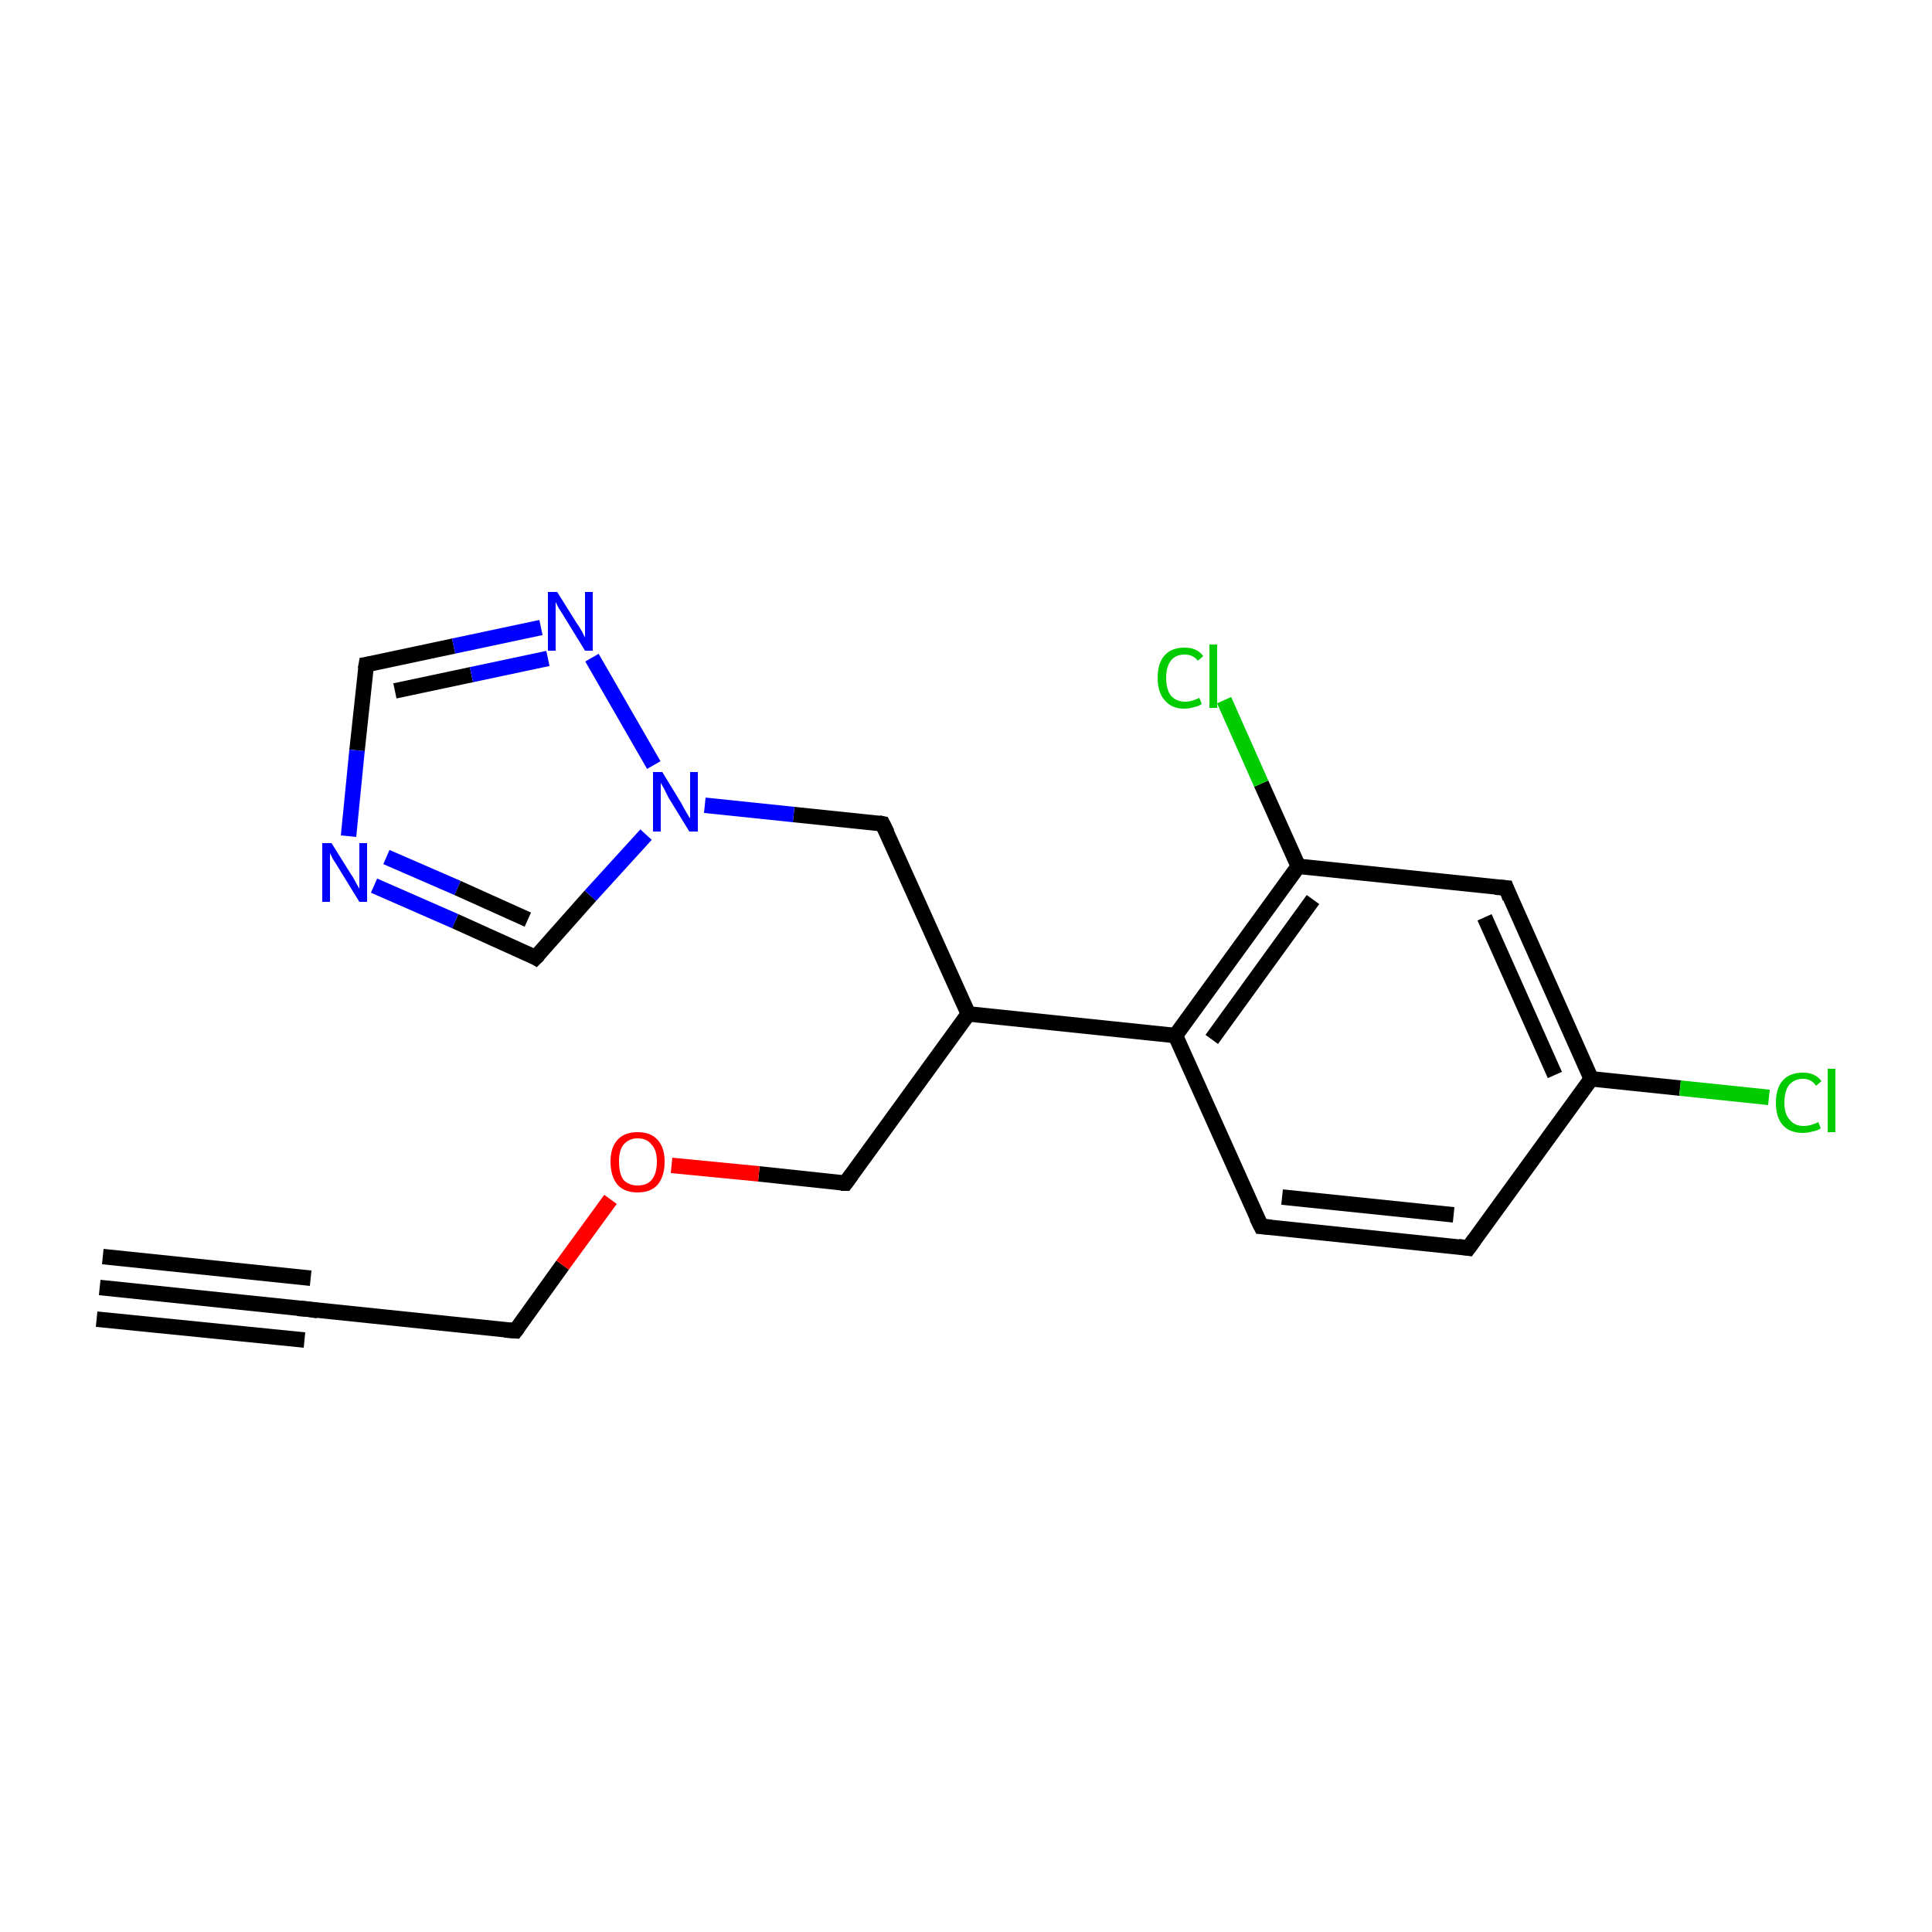 <?xml version='1.0' encoding='iso-8859-1'?>
<svg version='1.1' baseProfile='full'
              xmlns='http://www.w3.org/2000/svg'
                      xmlns:rdkit='http://www.rdkit.org/xml'
                      xmlns:xlink='http://www.w3.org/1999/xlink'
                  xml:space='preserve'
width='250px' height='250px' viewBox='0 0 250 250'>
<!-- END OF HEADER -->
<rect style='opacity:1.0;fill:#FFFFFF;stroke:none' width='250.0' height='250.0' x='0.0' y='0.0'> </rect>
<path class='bond-0 atom-0 atom-1' d='M 12.9,166.6 L 39.8,169.4' style='fill:none;fill-rule:evenodd;stroke:#000000;stroke-width:2.0px;stroke-linecap:butt;stroke-linejoin:miter;stroke-opacity:1' />
<path class='bond-0 atom-0 atom-1' d='M 13.3,162.6 L 40.2,165.4' style='fill:none;fill-rule:evenodd;stroke:#000000;stroke-width:2.0px;stroke-linecap:butt;stroke-linejoin:miter;stroke-opacity:1' />
<path class='bond-0 atom-0 atom-1' d='M 12.5,170.7 L 39.4,173.4' style='fill:none;fill-rule:evenodd;stroke:#000000;stroke-width:2.0px;stroke-linecap:butt;stroke-linejoin:miter;stroke-opacity:1' />
<path class='bond-1 atom-1 atom-4' d='M 39.8,169.4 L 66.7,172.2' style='fill:none;fill-rule:evenodd;stroke:#000000;stroke-width:2.0px;stroke-linecap:butt;stroke-linejoin:miter;stroke-opacity:1' />
<path class='bond-2 atom-2 atom-3' d='M 190.0,161.5 L 163.2,158.7' style='fill:none;fill-rule:evenodd;stroke:#000000;stroke-width:2.0px;stroke-linecap:butt;stroke-linejoin:miter;stroke-opacity:1' />
<path class='bond-2 atom-2 atom-3' d='M 188.1,157.2 L 165.9,154.9' style='fill:none;fill-rule:evenodd;stroke:#000000;stroke-width:2.0px;stroke-linecap:butt;stroke-linejoin:miter;stroke-opacity:1' />
<path class='bond-3 atom-2 atom-11' d='M 190.0,161.5 L 205.9,139.6' style='fill:none;fill-rule:evenodd;stroke:#000000;stroke-width:2.0px;stroke-linecap:butt;stroke-linejoin:miter;stroke-opacity:1' />
<path class='bond-4 atom-3 atom-12' d='M 163.2,158.7 L 152.1,134.0' style='fill:none;fill-rule:evenodd;stroke:#000000;stroke-width:2.0px;stroke-linecap:butt;stroke-linejoin:miter;stroke-opacity:1' />
<path class='bond-5 atom-4 atom-19' d='M 66.7,172.2 L 72.8,163.7' style='fill:none;fill-rule:evenodd;stroke:#000000;stroke-width:2.0px;stroke-linecap:butt;stroke-linejoin:miter;stroke-opacity:1' />
<path class='bond-5 atom-4 atom-19' d='M 72.8,163.7 L 79.0,155.2' style='fill:none;fill-rule:evenodd;stroke:#FF0000;stroke-width:2.0px;stroke-linecap:butt;stroke-linejoin:miter;stroke-opacity:1' />
<path class='bond-6 atom-5 atom-11' d='M 194.9,114.9 L 205.9,139.6' style='fill:none;fill-rule:evenodd;stroke:#000000;stroke-width:2.0px;stroke-linecap:butt;stroke-linejoin:miter;stroke-opacity:1' />
<path class='bond-6 atom-5 atom-11' d='M 192.1,118.7 L 201.2,139.1' style='fill:none;fill-rule:evenodd;stroke:#000000;stroke-width:2.0px;stroke-linecap:butt;stroke-linejoin:miter;stroke-opacity:1' />
<path class='bond-7 atom-5 atom-13' d='M 194.9,114.9 L 168.0,112.1' style='fill:none;fill-rule:evenodd;stroke:#000000;stroke-width:2.0px;stroke-linecap:butt;stroke-linejoin:miter;stroke-opacity:1' />
<path class='bond-8 atom-6 atom-10' d='M 114.2,106.6 L 125.3,131.2' style='fill:none;fill-rule:evenodd;stroke:#000000;stroke-width:2.0px;stroke-linecap:butt;stroke-linejoin:miter;stroke-opacity:1' />
<path class='bond-9 atom-6 atom-18' d='M 114.2,106.6 L 102.7,105.4' style='fill:none;fill-rule:evenodd;stroke:#000000;stroke-width:2.0px;stroke-linecap:butt;stroke-linejoin:miter;stroke-opacity:1' />
<path class='bond-9 atom-6 atom-18' d='M 102.7,105.4 L 91.2,104.2' style='fill:none;fill-rule:evenodd;stroke:#0000FF;stroke-width:2.0px;stroke-linecap:butt;stroke-linejoin:miter;stroke-opacity:1' />
<path class='bond-10 atom-7 atom-10' d='M 109.4,153.1 L 125.3,131.2' style='fill:none;fill-rule:evenodd;stroke:#000000;stroke-width:2.0px;stroke-linecap:butt;stroke-linejoin:miter;stroke-opacity:1' />
<path class='bond-11 atom-7 atom-19' d='M 109.4,153.1 L 98.2,151.9' style='fill:none;fill-rule:evenodd;stroke:#000000;stroke-width:2.0px;stroke-linecap:butt;stroke-linejoin:miter;stroke-opacity:1' />
<path class='bond-11 atom-7 atom-19' d='M 98.2,151.9 L 86.9,150.8' style='fill:none;fill-rule:evenodd;stroke:#FF0000;stroke-width:2.0px;stroke-linecap:butt;stroke-linejoin:miter;stroke-opacity:1' />
<path class='bond-12 atom-8 atom-16' d='M 47.4,86.0 L 46.2,97.1' style='fill:none;fill-rule:evenodd;stroke:#000000;stroke-width:2.0px;stroke-linecap:butt;stroke-linejoin:miter;stroke-opacity:1' />
<path class='bond-12 atom-8 atom-16' d='M 46.2,97.1 L 45.1,108.2' style='fill:none;fill-rule:evenodd;stroke:#0000FF;stroke-width:2.0px;stroke-linecap:butt;stroke-linejoin:miter;stroke-opacity:1' />
<path class='bond-13 atom-8 atom-17' d='M 47.4,86.0 L 58.7,83.6' style='fill:none;fill-rule:evenodd;stroke:#000000;stroke-width:2.0px;stroke-linecap:butt;stroke-linejoin:miter;stroke-opacity:1' />
<path class='bond-13 atom-8 atom-17' d='M 58.7,83.6 L 70.0,81.2' style='fill:none;fill-rule:evenodd;stroke:#0000FF;stroke-width:2.0px;stroke-linecap:butt;stroke-linejoin:miter;stroke-opacity:1' />
<path class='bond-13 atom-8 atom-17' d='M 51.1,89.4 L 61.0,87.3' style='fill:none;fill-rule:evenodd;stroke:#000000;stroke-width:2.0px;stroke-linecap:butt;stroke-linejoin:miter;stroke-opacity:1' />
<path class='bond-13 atom-8 atom-17' d='M 61.0,87.3 L 70.9,85.2' style='fill:none;fill-rule:evenodd;stroke:#0000FF;stroke-width:2.0px;stroke-linecap:butt;stroke-linejoin:miter;stroke-opacity:1' />
<path class='bond-14 atom-9 atom-16' d='M 69.3,123.9 L 58.9,119.2' style='fill:none;fill-rule:evenodd;stroke:#000000;stroke-width:2.0px;stroke-linecap:butt;stroke-linejoin:miter;stroke-opacity:1' />
<path class='bond-14 atom-9 atom-16' d='M 58.9,119.2 L 48.4,114.6' style='fill:none;fill-rule:evenodd;stroke:#0000FF;stroke-width:2.0px;stroke-linecap:butt;stroke-linejoin:miter;stroke-opacity:1' />
<path class='bond-14 atom-9 atom-16' d='M 68.3,119.0 L 59.2,114.9' style='fill:none;fill-rule:evenodd;stroke:#000000;stroke-width:2.0px;stroke-linecap:butt;stroke-linejoin:miter;stroke-opacity:1' />
<path class='bond-14 atom-9 atom-16' d='M 59.2,114.9 L 50.0,110.9' style='fill:none;fill-rule:evenodd;stroke:#0000FF;stroke-width:2.0px;stroke-linecap:butt;stroke-linejoin:miter;stroke-opacity:1' />
<path class='bond-15 atom-9 atom-18' d='M 69.3,123.9 L 76.4,115.9' style='fill:none;fill-rule:evenodd;stroke:#000000;stroke-width:2.0px;stroke-linecap:butt;stroke-linejoin:miter;stroke-opacity:1' />
<path class='bond-15 atom-9 atom-18' d='M 76.4,115.9 L 83.6,108.0' style='fill:none;fill-rule:evenodd;stroke:#0000FF;stroke-width:2.0px;stroke-linecap:butt;stroke-linejoin:miter;stroke-opacity:1' />
<path class='bond-16 atom-10 atom-12' d='M 125.3,131.2 L 152.1,134.0' style='fill:none;fill-rule:evenodd;stroke:#000000;stroke-width:2.0px;stroke-linecap:butt;stroke-linejoin:miter;stroke-opacity:1' />
<path class='bond-17 atom-11 atom-14' d='M 205.9,139.6 L 217.4,140.8' style='fill:none;fill-rule:evenodd;stroke:#000000;stroke-width:2.0px;stroke-linecap:butt;stroke-linejoin:miter;stroke-opacity:1' />
<path class='bond-17 atom-11 atom-14' d='M 217.4,140.8 L 228.9,142.0' style='fill:none;fill-rule:evenodd;stroke:#00CC00;stroke-width:2.0px;stroke-linecap:butt;stroke-linejoin:miter;stroke-opacity:1' />
<path class='bond-18 atom-12 atom-13' d='M 152.1,134.0 L 168.0,112.1' style='fill:none;fill-rule:evenodd;stroke:#000000;stroke-width:2.0px;stroke-linecap:butt;stroke-linejoin:miter;stroke-opacity:1' />
<path class='bond-18 atom-12 atom-13' d='M 156.8,134.5 L 169.9,116.4' style='fill:none;fill-rule:evenodd;stroke:#000000;stroke-width:2.0px;stroke-linecap:butt;stroke-linejoin:miter;stroke-opacity:1' />
<path class='bond-19 atom-13 atom-15' d='M 168.0,112.1 L 163.2,101.4' style='fill:none;fill-rule:evenodd;stroke:#000000;stroke-width:2.0px;stroke-linecap:butt;stroke-linejoin:miter;stroke-opacity:1' />
<path class='bond-19 atom-13 atom-15' d='M 163.2,101.4 L 158.4,90.6' style='fill:none;fill-rule:evenodd;stroke:#00CC00;stroke-width:2.0px;stroke-linecap:butt;stroke-linejoin:miter;stroke-opacity:1' />
<path class='bond-20 atom-17 atom-18' d='M 76.6,85.1 L 84.6,99.0' style='fill:none;fill-rule:evenodd;stroke:#0000FF;stroke-width:2.0px;stroke-linecap:butt;stroke-linejoin:miter;stroke-opacity:1' />
<path d='M 38.5,169.3 L 39.8,169.4 L 41.1,169.6' style='fill:none;stroke:#000000;stroke-width:2.0px;stroke-linecap:butt;stroke-linejoin:miter;stroke-opacity:1;' />
<path d='M 188.7,161.3 L 190.0,161.5 L 190.8,160.4' style='fill:none;stroke:#000000;stroke-width:2.0px;stroke-linecap:butt;stroke-linejoin:miter;stroke-opacity:1;' />
<path d='M 164.5,158.8 L 163.2,158.7 L 162.6,157.5' style='fill:none;stroke:#000000;stroke-width:2.0px;stroke-linecap:butt;stroke-linejoin:miter;stroke-opacity:1;' />
<path d='M 65.3,172.1 L 66.7,172.2 L 67.0,171.8' style='fill:none;stroke:#000000;stroke-width:2.0px;stroke-linecap:butt;stroke-linejoin:miter;stroke-opacity:1;' />
<path d='M 195.4,116.2 L 194.9,114.9 L 193.5,114.8' style='fill:none;stroke:#000000;stroke-width:2.0px;stroke-linecap:butt;stroke-linejoin:miter;stroke-opacity:1;' />
<path d='M 114.8,107.8 L 114.2,106.6 L 113.7,106.5' style='fill:none;stroke:#000000;stroke-width:2.0px;stroke-linecap:butt;stroke-linejoin:miter;stroke-opacity:1;' />
<path d='M 110.2,152.0 L 109.4,153.1 L 108.8,153.1' style='fill:none;stroke:#000000;stroke-width:2.0px;stroke-linecap:butt;stroke-linejoin:miter;stroke-opacity:1;' />
<path d='M 47.3,86.6 L 47.4,86.0 L 48.0,85.9' style='fill:none;stroke:#000000;stroke-width:2.0px;stroke-linecap:butt;stroke-linejoin:miter;stroke-opacity:1;' />
<path d='M 68.8,123.6 L 69.3,123.9 L 69.7,123.5' style='fill:none;stroke:#000000;stroke-width:2.0px;stroke-linecap:butt;stroke-linejoin:miter;stroke-opacity:1;' />
<path class='atom-14' d='M 229.8 142.7
Q 229.8 140.8, 230.7 139.8
Q 231.6 138.8, 233.3 138.8
Q 234.9 138.8, 235.7 139.9
L 235.0 140.5
Q 234.4 139.6, 233.3 139.6
Q 232.2 139.6, 231.5 140.4
Q 230.9 141.2, 230.9 142.7
Q 230.9 144.2, 231.6 144.9
Q 232.2 145.7, 233.4 145.7
Q 234.3 145.7, 235.3 145.2
L 235.6 146.0
Q 235.2 146.3, 234.6 146.4
Q 233.9 146.6, 233.3 146.6
Q 231.6 146.6, 230.7 145.6
Q 229.8 144.6, 229.8 142.7
' fill='#00CC00'/>
<path class='atom-14' d='M 236.5 138.3
L 237.5 138.3
L 237.5 146.5
L 236.5 146.5
L 236.5 138.3
' fill='#00CC00'/>
<path class='atom-15' d='M 149.8 87.7
Q 149.8 85.8, 150.7 84.8
Q 151.6 83.8, 153.3 83.8
Q 154.9 83.8, 155.7 84.9
L 155.0 85.5
Q 154.4 84.7, 153.3 84.7
Q 152.1 84.7, 151.5 85.5
Q 150.9 86.3, 150.9 87.7
Q 150.9 89.2, 151.5 90.0
Q 152.2 90.8, 153.4 90.8
Q 154.2 90.8, 155.2 90.3
L 155.5 91.1
Q 155.1 91.4, 154.5 91.5
Q 153.9 91.7, 153.2 91.7
Q 151.6 91.7, 150.7 90.6
Q 149.8 89.6, 149.8 87.7
' fill='#00CC00'/>
<path class='atom-15' d='M 156.5 83.4
L 157.5 83.4
L 157.5 91.6
L 156.5 91.6
L 156.5 83.4
' fill='#00CC00'/>
<path class='atom-16' d='M 42.9 109.1
L 45.4 113.1
Q 45.7 113.5, 46.1 114.3
Q 46.5 115.0, 46.5 115.0
L 46.5 109.1
L 47.5 109.1
L 47.5 116.7
L 46.5 116.7
L 43.8 112.3
Q 43.5 111.8, 43.1 111.2
Q 42.8 110.6, 42.7 110.4
L 42.7 116.7
L 41.7 116.7
L 41.7 109.1
L 42.9 109.1
' fill='#0000FF'/>
<path class='atom-17' d='M 72.1 76.6
L 74.6 80.6
Q 74.9 81.0, 75.3 81.7
Q 75.7 82.5, 75.7 82.5
L 75.7 76.6
L 76.7 76.6
L 76.7 84.2
L 75.7 84.2
L 73.0 79.8
Q 72.7 79.3, 72.3 78.7
Q 72.0 78.1, 71.9 77.9
L 71.9 84.2
L 70.9 84.2
L 70.9 76.6
L 72.1 76.6
' fill='#0000FF'/>
<path class='atom-18' d='M 85.7 99.9
L 88.2 104.0
Q 88.4 104.4, 88.8 105.1
Q 89.2 105.8, 89.3 105.9
L 89.3 99.9
L 90.3 99.9
L 90.3 107.6
L 89.2 107.6
L 86.5 103.2
Q 86.2 102.6, 85.9 102.0
Q 85.6 101.5, 85.5 101.3
L 85.5 107.6
L 84.5 107.6
L 84.5 99.9
L 85.7 99.9
' fill='#0000FF'/>
<path class='atom-19' d='M 79.0 150.3
Q 79.0 148.5, 79.9 147.5
Q 80.8 146.5, 82.5 146.5
Q 84.2 146.5, 85.1 147.5
Q 86.0 148.5, 86.0 150.3
Q 86.0 152.2, 85.1 153.3
Q 84.2 154.3, 82.5 154.3
Q 80.8 154.3, 79.9 153.3
Q 79.0 152.2, 79.0 150.3
M 82.5 153.4
Q 83.7 153.4, 84.3 152.7
Q 85.0 151.9, 85.0 150.3
Q 85.0 148.8, 84.3 148.1
Q 83.7 147.3, 82.5 147.3
Q 81.4 147.3, 80.7 148.1
Q 80.1 148.8, 80.1 150.3
Q 80.1 151.9, 80.7 152.7
Q 81.4 153.4, 82.5 153.4
' fill='#FF0000'/>
</svg>

